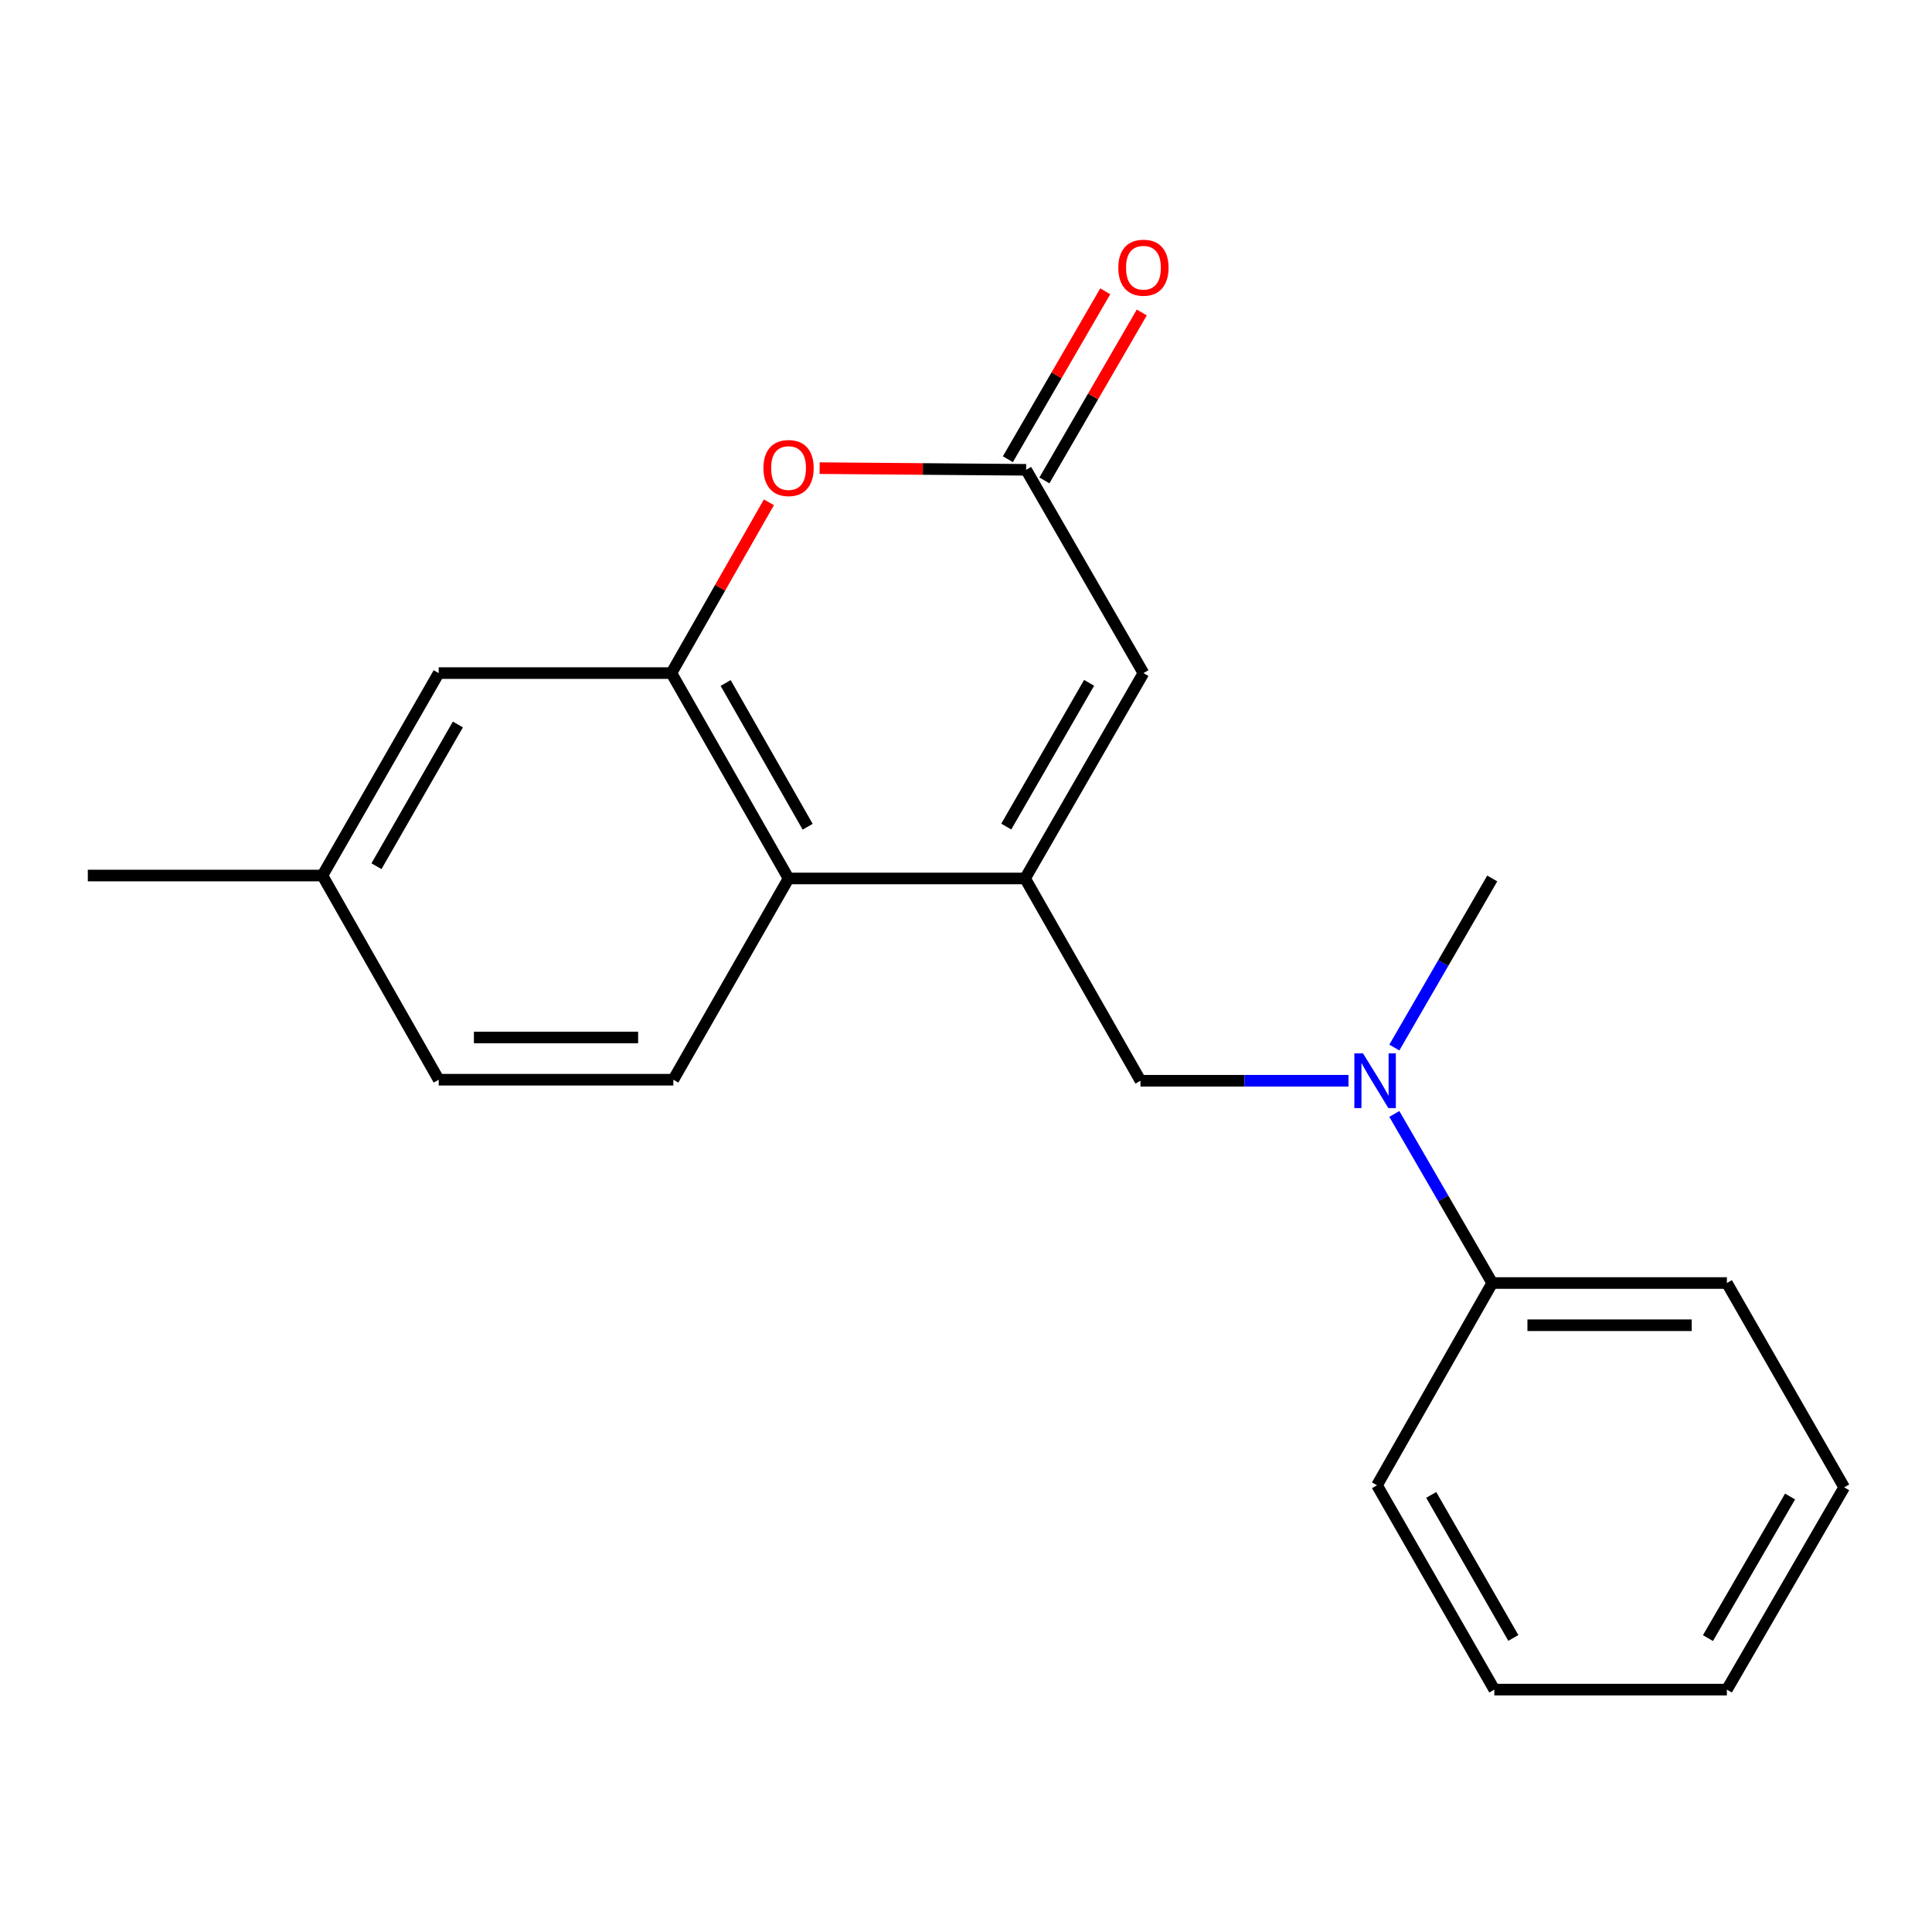 <?xml version='1.0' encoding='iso-8859-1'?>
<svg version='1.1' baseProfile='full'
              xmlns='http://www.w3.org/2000/svg'
                      xmlns:rdkit='http://www.rdkit.org/xml'
                      xmlns:xlink='http://www.w3.org/1999/xlink'
                  xml:space='preserve'
width='1000px' height='1000px' viewBox='0 0 1000 1000'>
<!-- END OF HEADER -->
<rect style='opacity:1.0;fill:#FFFFFF;stroke:none' width='1000' height='1000' x='0' y='0'> </rect>
<path class='bond-1' d='M 530.581,454.694 L 408.159,454.694' style='fill:none;fill-rule:evenodd;stroke:#000000;stroke-width:6px;stroke-linecap:butt;stroke-linejoin:miter;stroke-opacity:1' />
<path class='bond-4' d='M 530.581,454.694 L 591.841,348.394' style='fill:none;fill-rule:evenodd;stroke:#000000;stroke-width:6px;stroke-linecap:butt;stroke-linejoin:miter;stroke-opacity:1' />
<path class='bond-4' d='M 520.837,427.838 L 563.719,353.428' style='fill:none;fill-rule:evenodd;stroke:#000000;stroke-width:6px;stroke-linecap:butt;stroke-linejoin:miter;stroke-opacity:1' />
<path class='bond-5' d='M 530.581,454.694 L 590.312,559.392' style='fill:none;fill-rule:evenodd;stroke:#000000;stroke-width:6px;stroke-linecap:butt;stroke-linejoin:miter;stroke-opacity:1' />
<path class='bond-0' d='M 347.518,348.394 L 408.159,454.694' style='fill:none;fill-rule:evenodd;stroke:#000000;stroke-width:6px;stroke-linecap:butt;stroke-linejoin:miter;stroke-opacity:1' />
<path class='bond-0' d='M 375.595,353.511 L 418.044,427.921' style='fill:none;fill-rule:evenodd;stroke:#000000;stroke-width:6px;stroke-linecap:butt;stroke-linejoin:miter;stroke-opacity:1' />
<path class='bond-8' d='M 347.518,348.394 L 227.074,348.394' style='fill:none;fill-rule:evenodd;stroke:#000000;stroke-width:6px;stroke-linecap:butt;stroke-linejoin:miter;stroke-opacity:1' />
<path class='bond-20' d='M 347.518,348.394 L 372.752,304.195' style='fill:none;fill-rule:evenodd;stroke:#000000;stroke-width:6px;stroke-linecap:butt;stroke-linejoin:miter;stroke-opacity:1' />
<path class='bond-20' d='M 372.752,304.195 L 397.986,259.996' style='fill:none;fill-rule:evenodd;stroke:#FF0000;stroke-width:6px;stroke-linecap:butt;stroke-linejoin:miter;stroke-opacity:1' />
<path class='bond-7' d='M 408.159,454.694 L 348.513,558.858' style='fill:none;fill-rule:evenodd;stroke:#000000;stroke-width:6px;stroke-linecap:butt;stroke-linejoin:miter;stroke-opacity:1' />
<path class='bond-2' d='M 424.233,242.308 L 477.68,242.741' style='fill:none;fill-rule:evenodd;stroke:#FF0000;stroke-width:6px;stroke-linecap:butt;stroke-linejoin:miter;stroke-opacity:1' />
<path class='bond-2' d='M 477.68,242.741 L 531.128,243.174' style='fill:none;fill-rule:evenodd;stroke:#000000;stroke-width:6px;stroke-linecap:butt;stroke-linejoin:miter;stroke-opacity:1' />
<path class='bond-3' d='M 531.128,243.174 L 591.841,348.394' style='fill:none;fill-rule:evenodd;stroke:#000000;stroke-width:6px;stroke-linecap:butt;stroke-linejoin:miter;stroke-opacity:1' />
<path class='bond-9' d='M 540.58,248.655 L 565.78,205.199' style='fill:none;fill-rule:evenodd;stroke:#000000;stroke-width:6px;stroke-linecap:butt;stroke-linejoin:miter;stroke-opacity:1' />
<path class='bond-9' d='M 565.78,205.199 L 590.98,161.742' style='fill:none;fill-rule:evenodd;stroke:#FF0000;stroke-width:6px;stroke-linecap:butt;stroke-linejoin:miter;stroke-opacity:1' />
<path class='bond-9' d='M 521.676,237.692 L 546.876,194.236' style='fill:none;fill-rule:evenodd;stroke:#000000;stroke-width:6px;stroke-linecap:butt;stroke-linejoin:miter;stroke-opacity:1' />
<path class='bond-9' d='M 546.876,194.236 L 572.076,150.78' style='fill:none;fill-rule:evenodd;stroke:#FF0000;stroke-width:6px;stroke-linecap:butt;stroke-linejoin:miter;stroke-opacity:1' />
<path class='bond-6' d='M 590.312,559.392 L 644.144,559.392' style='fill:none;fill-rule:evenodd;stroke:#000000;stroke-width:6px;stroke-linecap:butt;stroke-linejoin:miter;stroke-opacity:1' />
<path class='bond-6' d='M 644.144,559.392 L 697.975,559.392' style='fill:none;fill-rule:evenodd;stroke:#0000FF;stroke-width:6px;stroke-linecap:butt;stroke-linejoin:miter;stroke-opacity:1' />
<path class='bond-10' d='M 721.703,576.577 L 747.041,620.334' style='fill:none;fill-rule:evenodd;stroke:#0000FF;stroke-width:6px;stroke-linecap:butt;stroke-linejoin:miter;stroke-opacity:1' />
<path class='bond-10' d='M 747.041,620.334 L 772.38,664.09' style='fill:none;fill-rule:evenodd;stroke:#000000;stroke-width:6px;stroke-linecap:butt;stroke-linejoin:miter;stroke-opacity:1' />
<path class='bond-13' d='M 721.703,542.208 L 747.041,498.451' style='fill:none;fill-rule:evenodd;stroke:#0000FF;stroke-width:6px;stroke-linecap:butt;stroke-linejoin:miter;stroke-opacity:1' />
<path class='bond-13' d='M 747.041,498.451 L 772.38,454.694' style='fill:none;fill-rule:evenodd;stroke:#000000;stroke-width:6px;stroke-linecap:butt;stroke-linejoin:miter;stroke-opacity:1' />
<path class='bond-12' d='M 348.513,558.858 L 227.074,558.858' style='fill:none;fill-rule:evenodd;stroke:#000000;stroke-width:6px;stroke-linecap:butt;stroke-linejoin:miter;stroke-opacity:1' />
<path class='bond-12' d='M 330.297,537.006 L 245.29,537.006' style='fill:none;fill-rule:evenodd;stroke:#000000;stroke-width:6px;stroke-linecap:butt;stroke-linejoin:miter;stroke-opacity:1' />
<path class='bond-21' d='M 227.074,348.394 L 166.882,453.177' style='fill:none;fill-rule:evenodd;stroke:#000000;stroke-width:6px;stroke-linecap:butt;stroke-linejoin:miter;stroke-opacity:1' />
<path class='bond-21' d='M 236.994,374.996 L 194.859,448.344' style='fill:none;fill-rule:evenodd;stroke:#000000;stroke-width:6px;stroke-linecap:butt;stroke-linejoin:miter;stroke-opacity:1' />
<path class='bond-14' d='M 772.38,664.09 L 893.832,664.09' style='fill:none;fill-rule:evenodd;stroke:#000000;stroke-width:6px;stroke-linecap:butt;stroke-linejoin:miter;stroke-opacity:1' />
<path class='bond-14' d='M 790.598,685.943 L 875.614,685.943' style='fill:none;fill-rule:evenodd;stroke:#000000;stroke-width:6px;stroke-linecap:butt;stroke-linejoin:miter;stroke-opacity:1' />
<path class='bond-15' d='M 772.38,664.09 L 712.735,768.776' style='fill:none;fill-rule:evenodd;stroke:#000000;stroke-width:6px;stroke-linecap:butt;stroke-linejoin:miter;stroke-opacity:1' />
<path class='bond-11' d='M 166.882,453.177 L 227.074,558.858' style='fill:none;fill-rule:evenodd;stroke:#000000;stroke-width:6px;stroke-linecap:butt;stroke-linejoin:miter;stroke-opacity:1' />
<path class='bond-16' d='M 166.882,453.177 L 45.455,453.177' style='fill:none;fill-rule:evenodd;stroke:#000000;stroke-width:6px;stroke-linecap:butt;stroke-linejoin:miter;stroke-opacity:1' />
<path class='bond-18' d='M 893.832,664.09 L 954.545,769.845' style='fill:none;fill-rule:evenodd;stroke:#000000;stroke-width:6px;stroke-linecap:butt;stroke-linejoin:miter;stroke-opacity:1' />
<path class='bond-17' d='M 712.735,768.776 L 773.461,874.543' style='fill:none;fill-rule:evenodd;stroke:#000000;stroke-width:6px;stroke-linecap:butt;stroke-linejoin:miter;stroke-opacity:1' />
<path class='bond-17' d='M 740.795,773.76 L 783.303,847.797' style='fill:none;fill-rule:evenodd;stroke:#000000;stroke-width:6px;stroke-linecap:butt;stroke-linejoin:miter;stroke-opacity:1' />
<path class='bond-19' d='M 773.461,874.543 L 893.832,874.543' style='fill:none;fill-rule:evenodd;stroke:#000000;stroke-width:6px;stroke-linecap:butt;stroke-linejoin:miter;stroke-opacity:1' />
<path class='bond-22' d='M 954.545,769.845 L 893.832,874.543' style='fill:none;fill-rule:evenodd;stroke:#000000;stroke-width:6px;stroke-linecap:butt;stroke-linejoin:miter;stroke-opacity:1' />
<path class='bond-22' d='M 926.534,774.587 L 884.035,847.876' style='fill:none;fill-rule:evenodd;stroke:#000000;stroke-width:6px;stroke-linecap:butt;stroke-linejoin:miter;stroke-opacity:1' />
<path  class='atom-3' d='M 395.159 242.258
Q 395.159 235.458, 398.519 231.658
Q 401.879 227.858, 408.159 227.858
Q 414.439 227.858, 417.799 231.658
Q 421.159 235.458, 421.159 242.258
Q 421.159 249.138, 417.759 253.058
Q 414.359 256.938, 408.159 256.938
Q 401.919 256.938, 398.519 253.058
Q 395.159 249.178, 395.159 242.258
M 408.159 253.738
Q 412.479 253.738, 414.799 250.858
Q 417.159 247.938, 417.159 242.258
Q 417.159 236.698, 414.799 233.898
Q 412.479 231.058, 408.159 231.058
Q 403.839 231.058, 401.479 233.858
Q 399.159 236.658, 399.159 242.258
Q 399.159 247.978, 401.479 250.858
Q 403.839 253.738, 408.159 253.738
' fill='#FF0000'/>
<path  class='atom-7' d='M 705.491 545.232
L 714.771 560.232
Q 715.691 561.712, 717.171 564.392
Q 718.651 567.072, 718.731 567.232
L 718.731 545.232
L 722.491 545.232
L 722.491 573.552
L 718.611 573.552
L 708.651 557.152
Q 707.491 555.232, 706.251 553.032
Q 705.051 550.832, 704.691 550.152
L 704.691 573.552
L 701.011 573.552
L 701.011 545.232
L 705.491 545.232
' fill='#0000FF'/>
<path  class='atom-10' d='M 578.841 138.556
Q 578.841 131.756, 582.201 127.956
Q 585.561 124.156, 591.841 124.156
Q 598.121 124.156, 601.481 127.956
Q 604.841 131.756, 604.841 138.556
Q 604.841 145.436, 601.441 149.356
Q 598.041 153.236, 591.841 153.236
Q 585.601 153.236, 582.201 149.356
Q 578.841 145.476, 578.841 138.556
M 591.841 150.036
Q 596.161 150.036, 598.481 147.156
Q 600.841 144.236, 600.841 138.556
Q 600.841 132.996, 598.481 130.196
Q 596.161 127.356, 591.841 127.356
Q 587.521 127.356, 585.161 130.156
Q 582.841 132.956, 582.841 138.556
Q 582.841 144.276, 585.161 147.156
Q 587.521 150.036, 591.841 150.036
' fill='#FF0000'/>
</svg>
